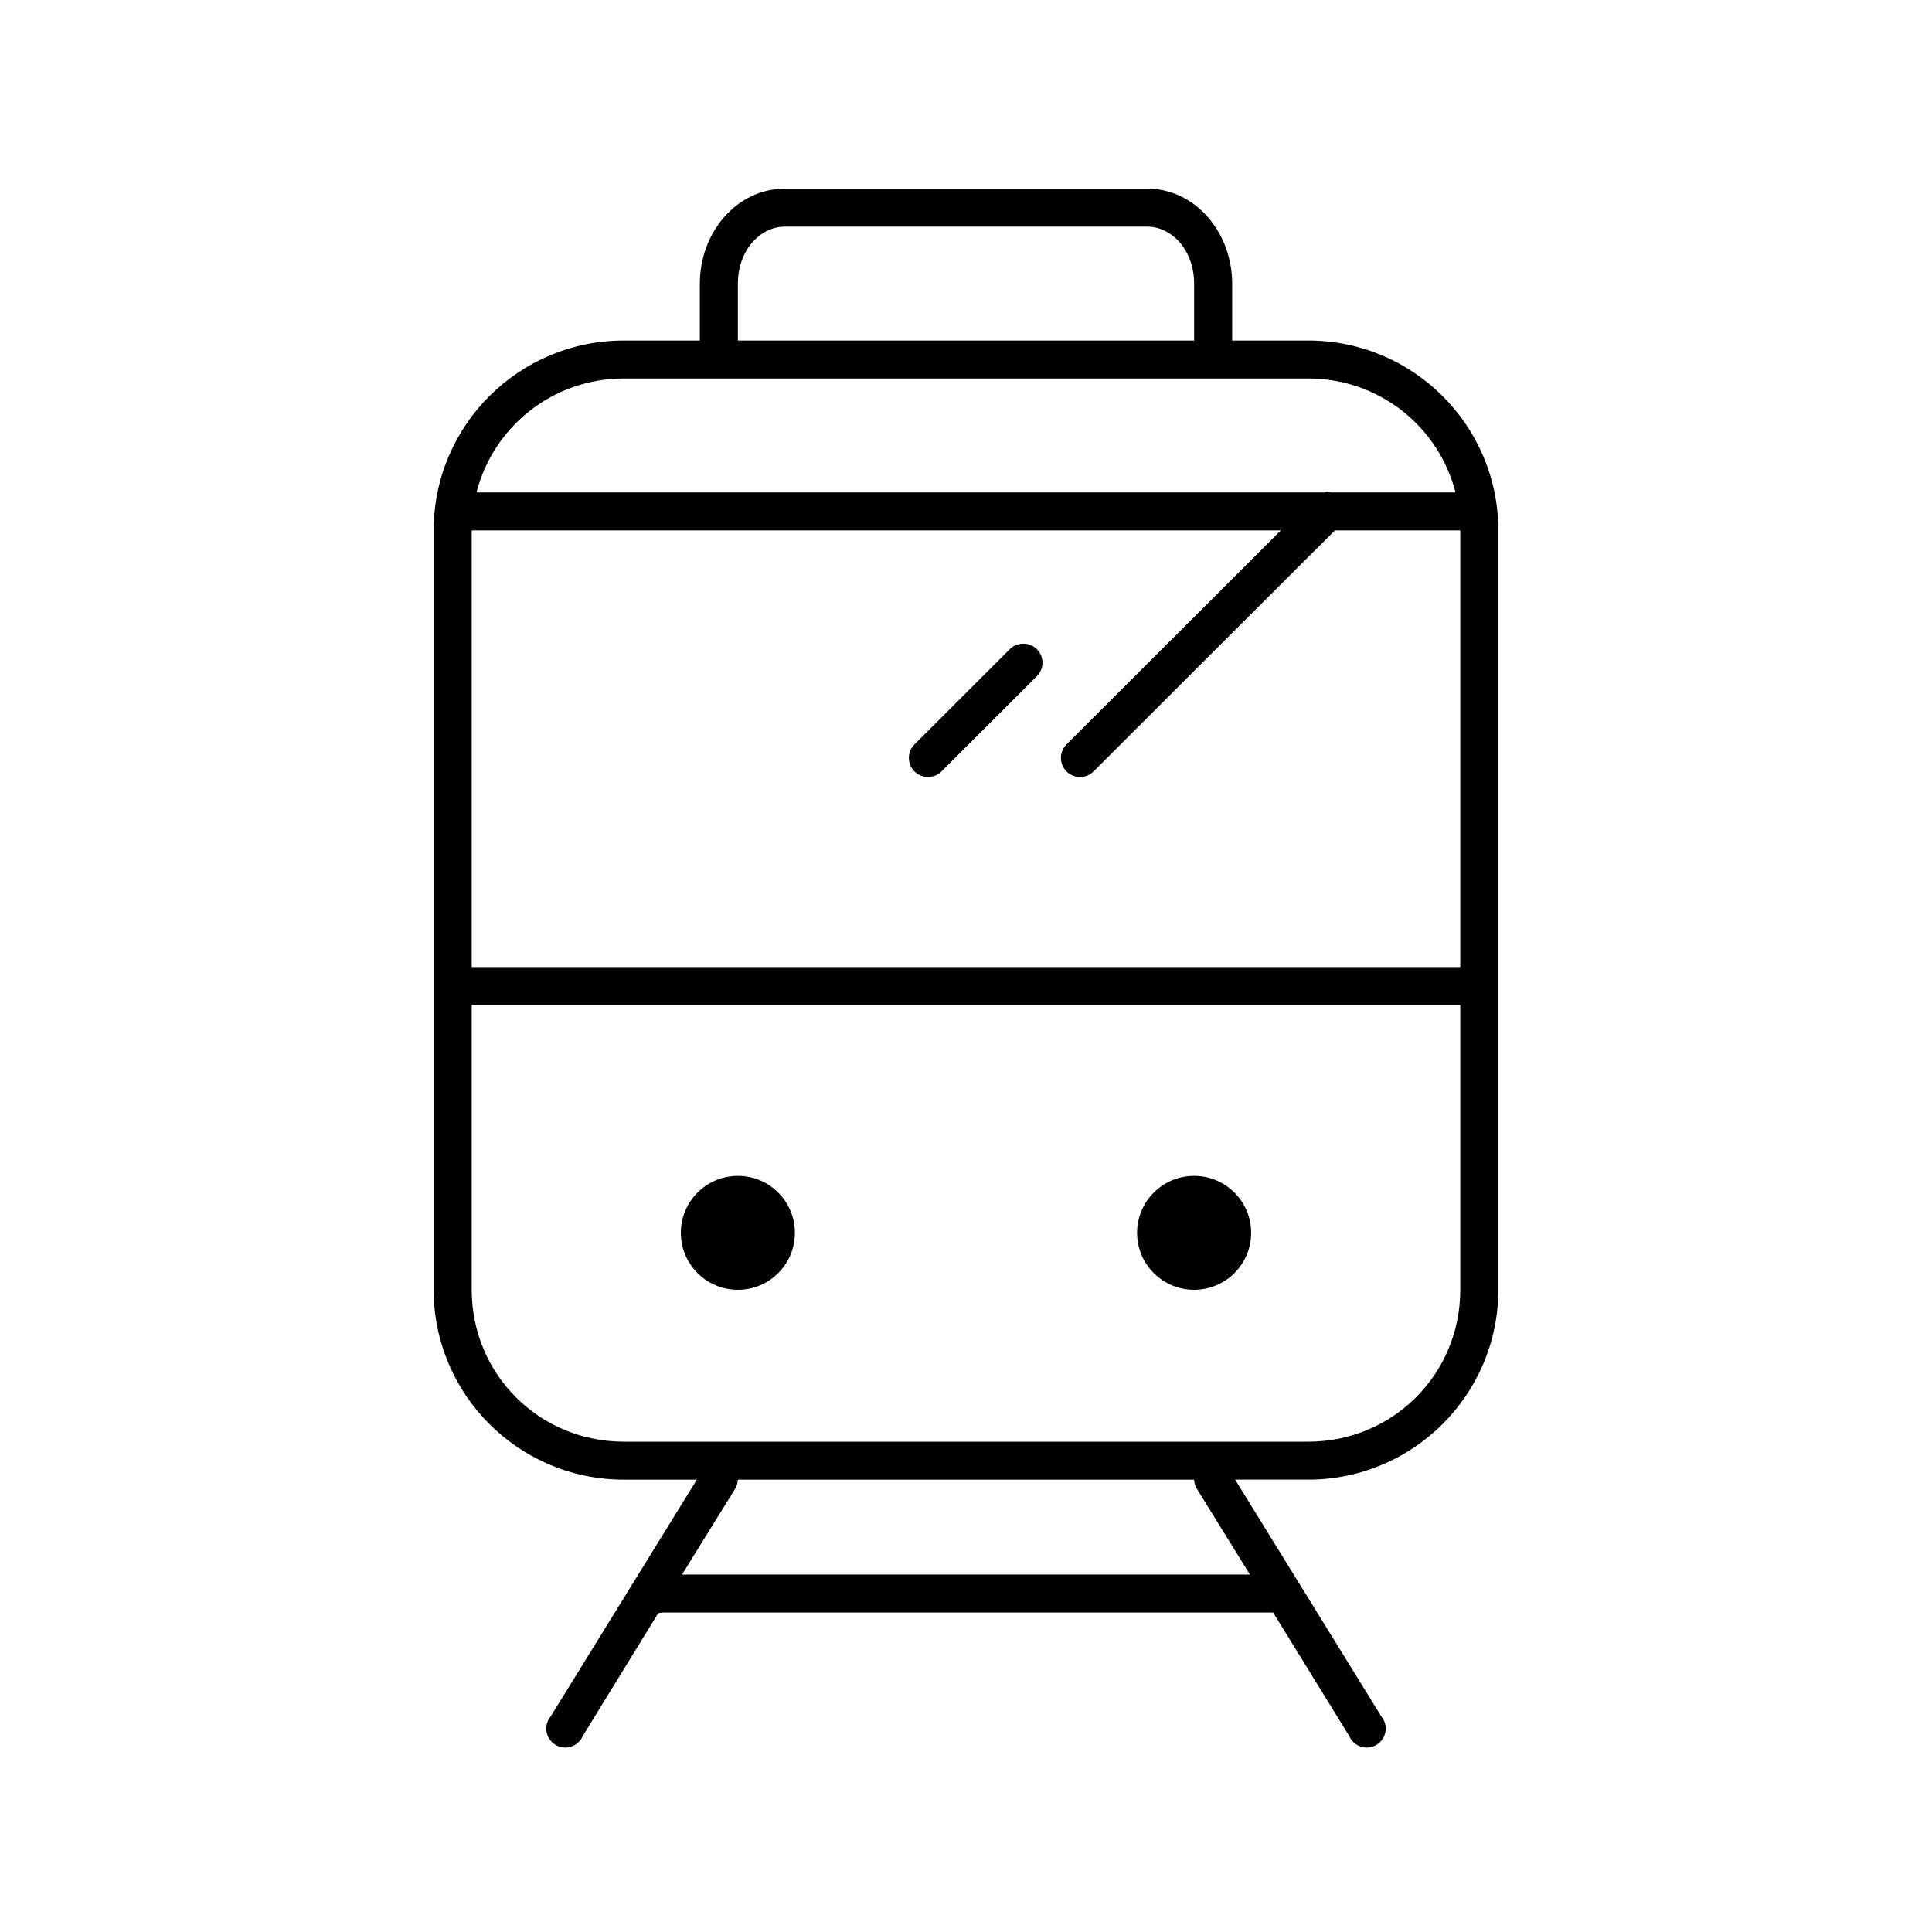 <?xml version="1.0" encoding="UTF-8"?>
<!-- Uploaded to: SVG Repo, www.svgrepo.com, Generator: SVG Repo Mixer Tools -->
<svg fill="#000000" width="800px" height="800px" version="1.1" viewBox="144 144 512 512" xmlns="http://www.w3.org/2000/svg">
 <path d="m351.98 194c-12.797 0-22.516 11.664-22.516 25.152v15.094h-20.152c-27.824 0-50.383 22.527-50.383 50.312v201.25c0 27.785 22.559 50.312 50.383 50.312h19.363l-38.73 62.734 0.004-0.004c-0.945 1.125-1.352 2.602-1.117 4.051 0.238 1.445 1.094 2.719 2.344 3.481 1.254 0.766 2.777 0.945 4.176 0.496 1.398-0.449 2.527-1.484 3.098-2.836l19.996-32.547c0.316-0.023 0.633-0.074 0.945-0.156h161.22c0.262 0.02 0.523 0.02 0.785 0l20.152 32.703c0.57 1.352 1.699 2.387 3.098 2.836 1.398 0.449 2.922 0.27 4.176-0.496 1.25-0.762 2.109-2.035 2.344-3.481 0.238-1.449-0.172-2.926-1.113-4.051l-38.73-62.734h19.363c27.824 0 50.383-22.527 50.383-50.312v-201.25c0-27.785-22.559-50.312-50.383-50.312h-20.152v-15.094c0-13.488-9.719-25.156-22.516-25.156h-96.039zm0 10.062h96.039c6.555 0 12.438 6.285 12.438 15.094v15.094h-120.91v-15.094c0-8.809 5.883-15.094 12.438-15.094zm-42.668 40.246h181.37c18.887 0 34.578 12.805 39.047 30.188h-33.062c-0.363-0.09-0.73-0.145-1.102-0.156-0.16 0.047-0.32 0.098-0.473 0.156h-224.82c4.465-17.383 20.16-30.188 39.047-30.188zm-40.305 40.25h214.43l-56.836 56.758c-1.957 2-1.922 5.203 0.078 7.156 2 1.953 5.207 1.918 7.164-0.078l63.922-63.832h33.219v115.72h-261.98zm145.95 30.031c-1.316 0.051-2.562 0.617-3.465 1.574l-25.191 25.156v-0.004c-1.957 2-1.922 5.203 0.078 7.156 2 1.953 5.207 1.918 7.164-0.078l25.191-25.156c1.516-1.461 1.965-3.707 1.121-5.637-0.844-1.93-2.797-3.129-4.898-3.012zm-145.95 95.75h261.98v75.469c0 22.387-17.891 40.25-40.305 40.25h-181.37c-22.414 0-40.305-17.863-40.305-40.25zm70.535 45.281c-8.348 0-15.113 6.758-15.113 15.094s6.766 15.094 15.113 15.094c8.348 0 15.113-6.758 15.113-15.094s-6.766-15.094-15.113-15.094zm120.91 0c-8.348 0-15.113 6.758-15.113 15.094s6.766 15.094 15.113 15.094c8.348 0 15.113-6.758 15.113-15.094s-6.766-15.094-15.113-15.094zm-120.91 80.5h120.91c0.031 0.895 0.305 1.762 0.785 2.516l14.012 22.641h-150.51l14.012-22.641c0.48-0.754 0.754-1.621 0.789-2.516z"/>
</svg>